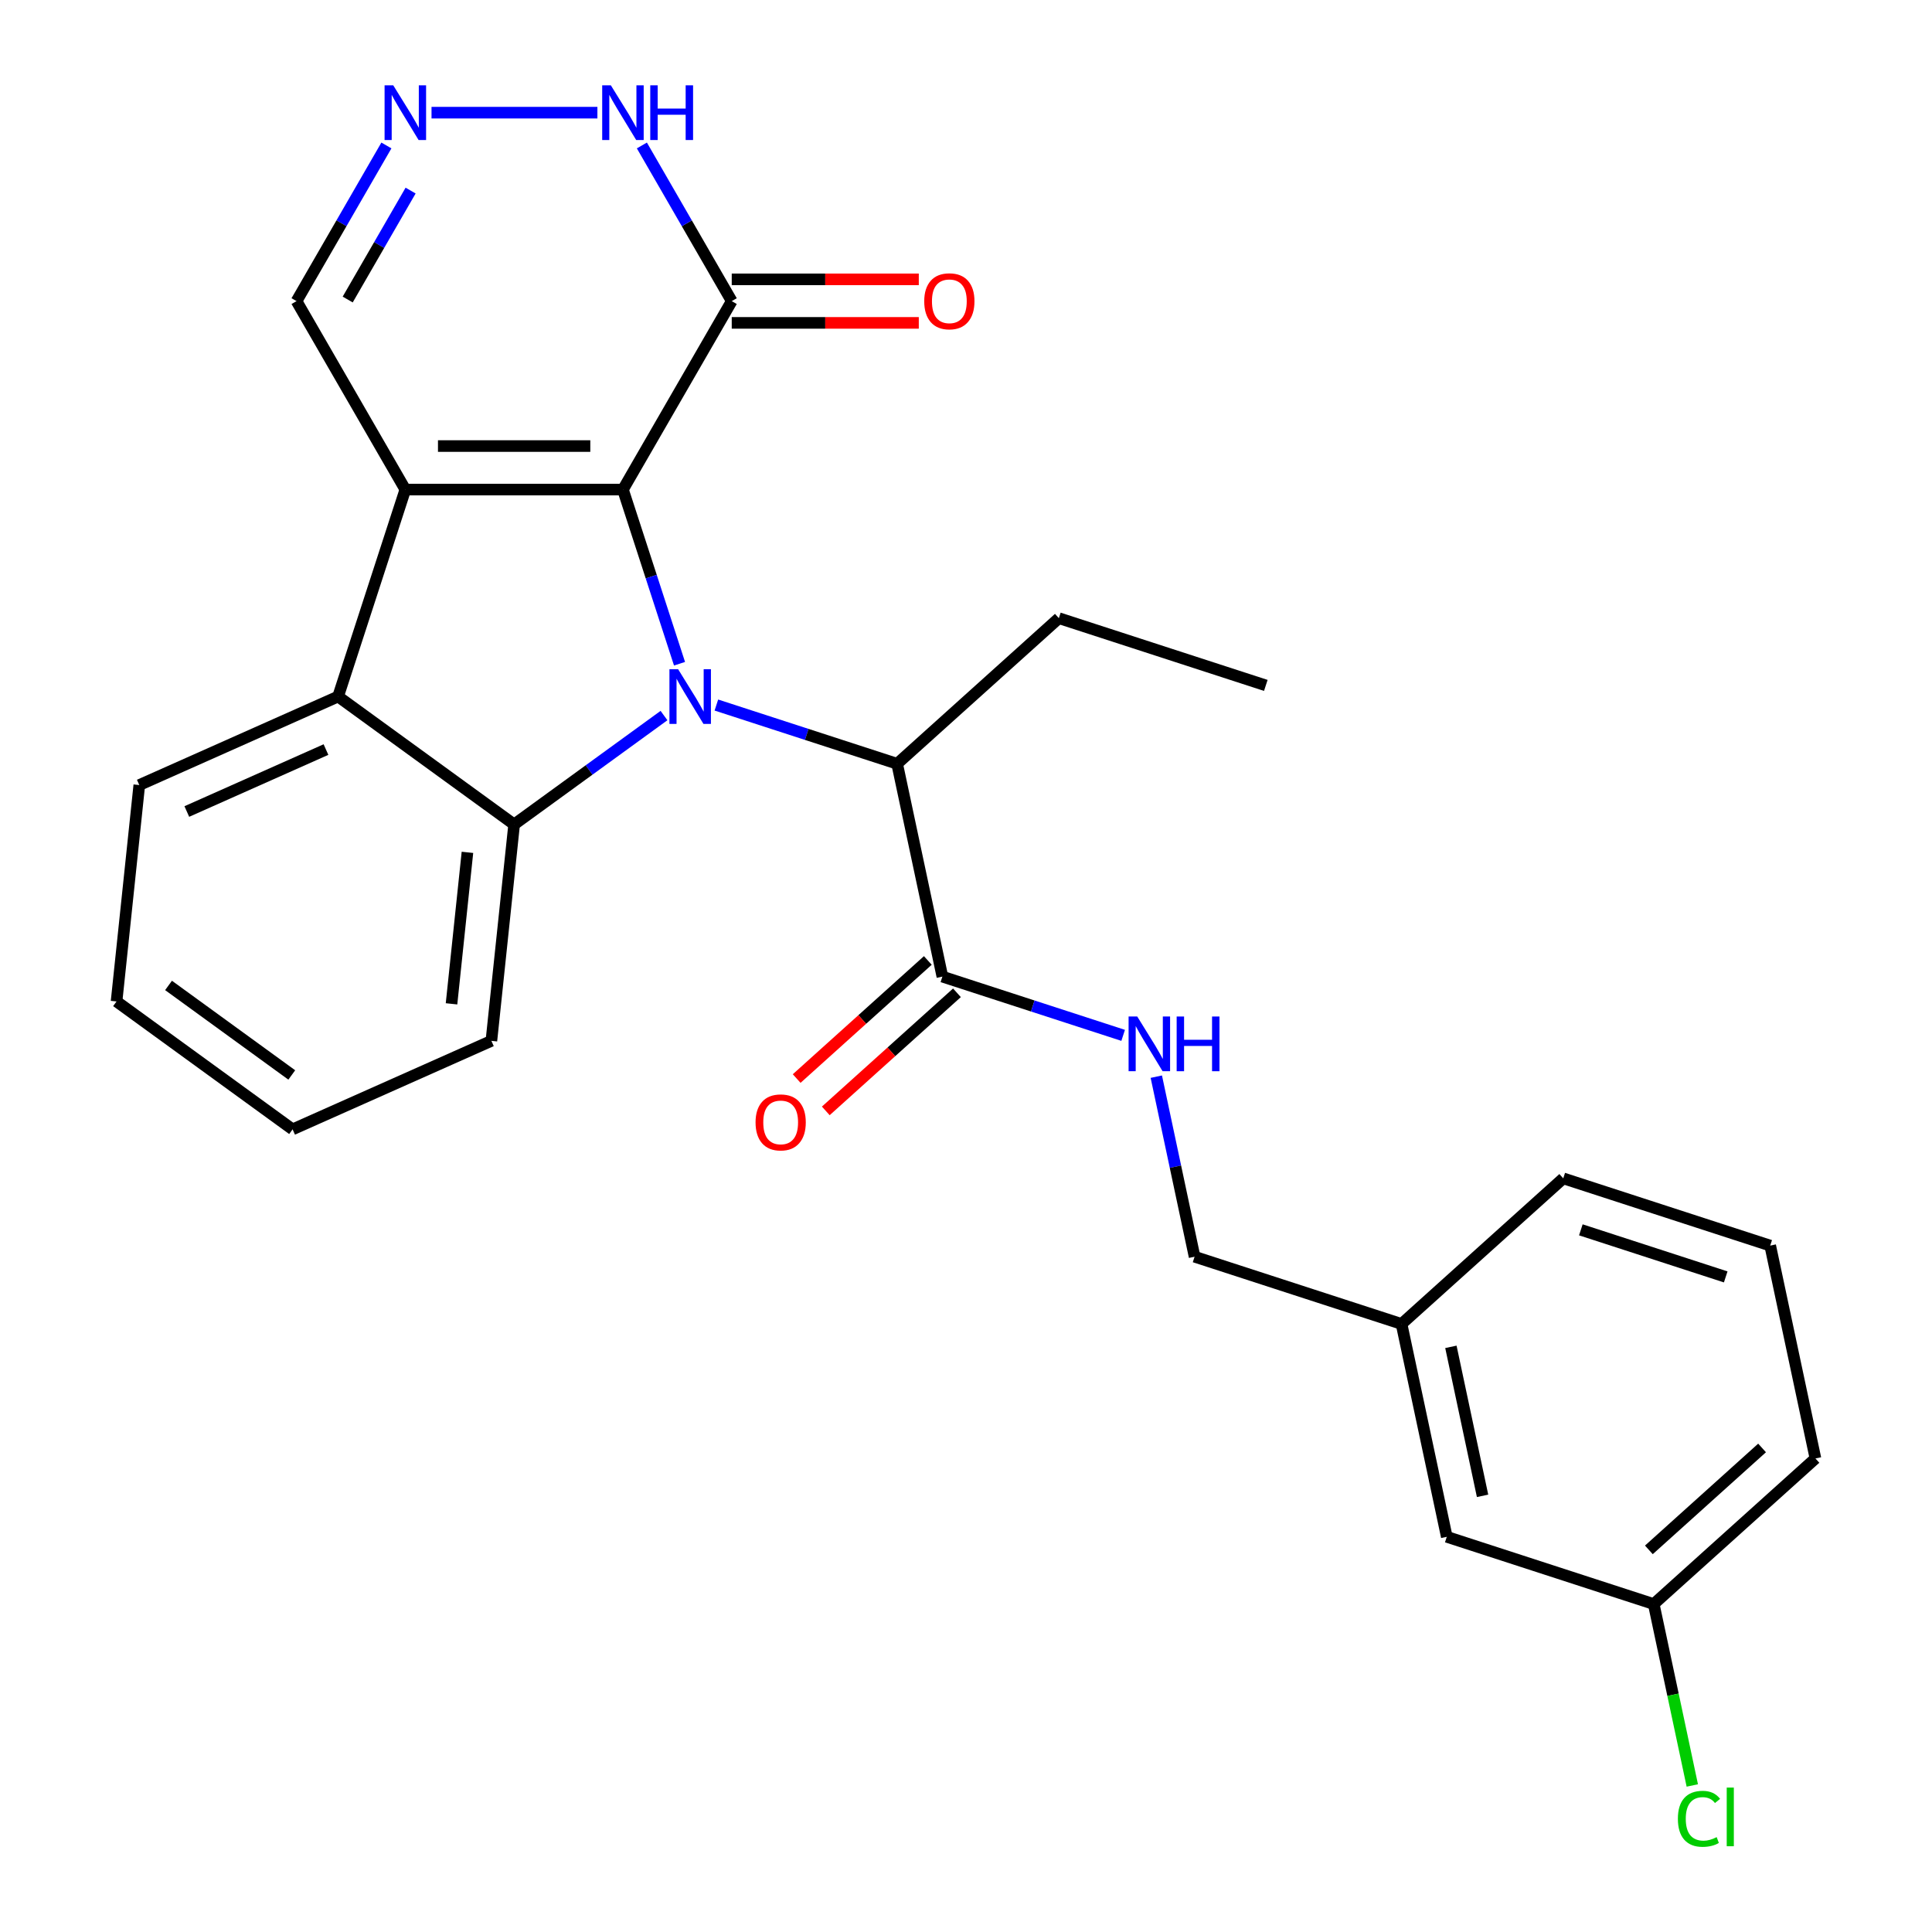 <?xml version='1.0' encoding='iso-8859-1'?>
<svg version='1.1' baseProfile='full'
              xmlns='http://www.w3.org/2000/svg'
                      xmlns:rdkit='http://www.rdkit.org/xml'
                      xmlns:xlink='http://www.w3.org/1999/xlink'
                  xml:space='preserve'
width='1000px' height='1000px' viewBox='0 0 1000 1000'>
<!-- END OF HEADER -->
<rect style='opacity:1.0;fill:#FFFFFF;stroke:none' width='1000' height='1000' x='0' y='0'> </rect>
<path class='bond-0' d='M 322.433,253.402 L 337.077,298.474' style='fill:none;fill-rule:evenodd;stroke:#000000;stroke-width:6px;stroke-linecap:butt;stroke-linejoin:miter;stroke-opacity:1' />
<path class='bond-0' d='M 337.077,298.474 L 351.722,343.546' style='fill:none;fill-rule:evenodd;stroke:#0000FF;stroke-width:6px;stroke-linecap:butt;stroke-linejoin:miter;stroke-opacity:1' />
<path class='bond-1' d='M 322.433,253.402 L 209.8,253.402' style='fill:none;fill-rule:evenodd;stroke:#000000;stroke-width:6px;stroke-linecap:butt;stroke-linejoin:miter;stroke-opacity:1' />
<path class='bond-1' d='M 305.538,230.875 L 226.695,230.875' style='fill:none;fill-rule:evenodd;stroke:#000000;stroke-width:6px;stroke-linecap:butt;stroke-linejoin:miter;stroke-opacity:1' />
<path class='bond-4' d='M 322.433,253.402 L 378.749,155.859' style='fill:none;fill-rule:evenodd;stroke:#000000;stroke-width:6px;stroke-linecap:butt;stroke-linejoin:miter;stroke-opacity:1' />
<path class='bond-2' d='M 343.682,370.371 L 304.899,398.549' style='fill:none;fill-rule:evenodd;stroke:#0000FF;stroke-width:6px;stroke-linecap:butt;stroke-linejoin:miter;stroke-opacity:1' />
<path class='bond-2' d='M 304.899,398.549 L 266.116,426.726' style='fill:none;fill-rule:evenodd;stroke:#000000;stroke-width:6px;stroke-linecap:butt;stroke-linejoin:miter;stroke-opacity:1' />
<path class='bond-5' d='M 370.794,364.927 L 417.576,380.127' style='fill:none;fill-rule:evenodd;stroke:#0000FF;stroke-width:6px;stroke-linecap:butt;stroke-linejoin:miter;stroke-opacity:1' />
<path class='bond-5' d='M 417.576,380.127 L 464.358,395.328' style='fill:none;fill-rule:evenodd;stroke:#000000;stroke-width:6px;stroke-linecap:butt;stroke-linejoin:miter;stroke-opacity:1' />
<path class='bond-3' d='M 209.8,253.402 L 174.994,360.522' style='fill:none;fill-rule:evenodd;stroke:#000000;stroke-width:6px;stroke-linecap:butt;stroke-linejoin:miter;stroke-opacity:1' />
<path class='bond-9' d='M 209.8,253.402 L 153.483,155.859' style='fill:none;fill-rule:evenodd;stroke:#000000;stroke-width:6px;stroke-linecap:butt;stroke-linejoin:miter;stroke-opacity:1' />
<path class='bond-14' d='M 266.116,426.726 L 254.343,538.742' style='fill:none;fill-rule:evenodd;stroke:#000000;stroke-width:6px;stroke-linecap:butt;stroke-linejoin:miter;stroke-opacity:1' />
<path class='bond-14' d='M 241.947,441.174 L 233.706,519.585' style='fill:none;fill-rule:evenodd;stroke:#000000;stroke-width:6px;stroke-linecap:butt;stroke-linejoin:miter;stroke-opacity:1' />
<path class='bond-28' d='M 266.116,426.726 L 174.994,360.522' style='fill:none;fill-rule:evenodd;stroke:#000000;stroke-width:6px;stroke-linecap:butt;stroke-linejoin:miter;stroke-opacity:1' />
<path class='bond-19' d='M 174.994,360.522 L 72.099,406.334' style='fill:none;fill-rule:evenodd;stroke:#000000;stroke-width:6px;stroke-linecap:butt;stroke-linejoin:miter;stroke-opacity:1' />
<path class='bond-19' d='M 168.722,387.973 L 96.696,420.041' style='fill:none;fill-rule:evenodd;stroke:#000000;stroke-width:6px;stroke-linecap:butt;stroke-linejoin:miter;stroke-opacity:1' />
<path class='bond-7' d='M 378.749,155.859 L 355.491,115.576' style='fill:none;fill-rule:evenodd;stroke:#000000;stroke-width:6px;stroke-linecap:butt;stroke-linejoin:miter;stroke-opacity:1' />
<path class='bond-7' d='M 355.491,115.576 L 332.234,75.292' style='fill:none;fill-rule:evenodd;stroke:#0000FF;stroke-width:6px;stroke-linecap:butt;stroke-linejoin:miter;stroke-opacity:1' />
<path class='bond-11' d='M 378.749,167.122 L 427.157,167.122' style='fill:none;fill-rule:evenodd;stroke:#000000;stroke-width:6px;stroke-linecap:butt;stroke-linejoin:miter;stroke-opacity:1' />
<path class='bond-11' d='M 427.157,167.122 L 475.566,167.122' style='fill:none;fill-rule:evenodd;stroke:#FF0000;stroke-width:6px;stroke-linecap:butt;stroke-linejoin:miter;stroke-opacity:1' />
<path class='bond-11' d='M 378.749,144.596 L 427.157,144.596' style='fill:none;fill-rule:evenodd;stroke:#000000;stroke-width:6px;stroke-linecap:butt;stroke-linejoin:miter;stroke-opacity:1' />
<path class='bond-11' d='M 427.157,144.596 L 475.566,144.596' style='fill:none;fill-rule:evenodd;stroke:#FF0000;stroke-width:6px;stroke-linecap:butt;stroke-linejoin:miter;stroke-opacity:1' />
<path class='bond-8' d='M 464.358,395.328 L 487.776,505.499' style='fill:none;fill-rule:evenodd;stroke:#000000;stroke-width:6px;stroke-linecap:butt;stroke-linejoin:miter;stroke-opacity:1' />
<path class='bond-20' d='M 464.358,395.328 L 548.061,319.962' style='fill:none;fill-rule:evenodd;stroke:#000000;stroke-width:6px;stroke-linecap:butt;stroke-linejoin:miter;stroke-opacity:1' />
<path class='bond-6' d='M 223.356,58.316 L 309.216,58.316' style='fill:none;fill-rule:evenodd;stroke:#0000FF;stroke-width:6px;stroke-linecap:butt;stroke-linejoin:miter;stroke-opacity:1' />
<path class='bond-27' d='M 199.999,75.292 L 176.741,115.576' style='fill:none;fill-rule:evenodd;stroke:#0000FF;stroke-width:6px;stroke-linecap:butt;stroke-linejoin:miter;stroke-opacity:1' />
<path class='bond-27' d='M 176.741,115.576 L 153.483,155.859' style='fill:none;fill-rule:evenodd;stroke:#000000;stroke-width:6px;stroke-linecap:butt;stroke-linejoin:miter;stroke-opacity:1' />
<path class='bond-27' d='M 212.53,98.64 L 196.25,126.839' style='fill:none;fill-rule:evenodd;stroke:#0000FF;stroke-width:6px;stroke-linecap:butt;stroke-linejoin:miter;stroke-opacity:1' />
<path class='bond-27' d='M 196.25,126.839 L 179.969,155.037' style='fill:none;fill-rule:evenodd;stroke:#000000;stroke-width:6px;stroke-linecap:butt;stroke-linejoin:miter;stroke-opacity:1' />
<path class='bond-10' d='M 487.776,505.499 L 534.558,520.7' style='fill:none;fill-rule:evenodd;stroke:#000000;stroke-width:6px;stroke-linecap:butt;stroke-linejoin:miter;stroke-opacity:1' />
<path class='bond-10' d='M 534.558,520.7 L 581.34,535.9' style='fill:none;fill-rule:evenodd;stroke:#0000FF;stroke-width:6px;stroke-linecap:butt;stroke-linejoin:miter;stroke-opacity:1' />
<path class='bond-12' d='M 480.239,497.129 L 446.296,527.692' style='fill:none;fill-rule:evenodd;stroke:#000000;stroke-width:6px;stroke-linecap:butt;stroke-linejoin:miter;stroke-opacity:1' />
<path class='bond-12' d='M 446.296,527.692 L 412.353,558.254' style='fill:none;fill-rule:evenodd;stroke:#FF0000;stroke-width:6px;stroke-linecap:butt;stroke-linejoin:miter;stroke-opacity:1' />
<path class='bond-12' d='M 495.312,513.87 L 461.369,544.432' style='fill:none;fill-rule:evenodd;stroke:#000000;stroke-width:6px;stroke-linecap:butt;stroke-linejoin:miter;stroke-opacity:1' />
<path class='bond-12' d='M 461.369,544.432 L 427.426,574.995' style='fill:none;fill-rule:evenodd;stroke:#FF0000;stroke-width:6px;stroke-linecap:butt;stroke-linejoin:miter;stroke-opacity:1' />
<path class='bond-13' d='M 598.504,557.281 L 608.409,603.878' style='fill:none;fill-rule:evenodd;stroke:#0000FF;stroke-width:6px;stroke-linecap:butt;stroke-linejoin:miter;stroke-opacity:1' />
<path class='bond-13' d='M 608.409,603.878 L 618.314,650.476' style='fill:none;fill-rule:evenodd;stroke:#000000;stroke-width:6px;stroke-linecap:butt;stroke-linejoin:miter;stroke-opacity:1' />
<path class='bond-17' d='M 618.314,650.476 L 725.434,685.282' style='fill:none;fill-rule:evenodd;stroke:#000000;stroke-width:6px;stroke-linecap:butt;stroke-linejoin:miter;stroke-opacity:1' />
<path class='bond-24' d='M 254.343,538.742 L 151.448,584.554' style='fill:none;fill-rule:evenodd;stroke:#000000;stroke-width:6px;stroke-linecap:butt;stroke-linejoin:miter;stroke-opacity:1' />
<path class='bond-15' d='M 748.852,795.453 L 725.434,685.282' style='fill:none;fill-rule:evenodd;stroke:#000000;stroke-width:6px;stroke-linecap:butt;stroke-linejoin:miter;stroke-opacity:1' />
<path class='bond-15' d='M 767.373,774.244 L 750.981,697.124' style='fill:none;fill-rule:evenodd;stroke:#000000;stroke-width:6px;stroke-linecap:butt;stroke-linejoin:miter;stroke-opacity:1' />
<path class='bond-16' d='M 748.852,795.453 L 855.972,830.259' style='fill:none;fill-rule:evenodd;stroke:#000000;stroke-width:6px;stroke-linecap:butt;stroke-linejoin:miter;stroke-opacity:1' />
<path class='bond-18' d='M 855.972,830.259 L 865.951,877.207' style='fill:none;fill-rule:evenodd;stroke:#000000;stroke-width:6px;stroke-linecap:butt;stroke-linejoin:miter;stroke-opacity:1' />
<path class='bond-18' d='M 865.951,877.207 L 875.93,924.154' style='fill:none;fill-rule:evenodd;stroke:#00CC00;stroke-width:6px;stroke-linecap:butt;stroke-linejoin:miter;stroke-opacity:1' />
<path class='bond-30' d='M 855.972,830.259 L 939.674,754.893' style='fill:none;fill-rule:evenodd;stroke:#000000;stroke-width:6px;stroke-linecap:butt;stroke-linejoin:miter;stroke-opacity:1' />
<path class='bond-30' d='M 853.454,802.213 L 912.046,749.457' style='fill:none;fill-rule:evenodd;stroke:#000000;stroke-width:6px;stroke-linecap:butt;stroke-linejoin:miter;stroke-opacity:1' />
<path class='bond-23' d='M 725.434,685.282 L 809.136,609.916' style='fill:none;fill-rule:evenodd;stroke:#000000;stroke-width:6px;stroke-linecap:butt;stroke-linejoin:miter;stroke-opacity:1' />
<path class='bond-26' d='M 72.099,406.334 L 60.326,518.35' style='fill:none;fill-rule:evenodd;stroke:#000000;stroke-width:6px;stroke-linecap:butt;stroke-linejoin:miter;stroke-opacity:1' />
<path class='bond-25' d='M 548.061,319.962 L 655.181,354.767' style='fill:none;fill-rule:evenodd;stroke:#000000;stroke-width:6px;stroke-linecap:butt;stroke-linejoin:miter;stroke-opacity:1' />
<path class='bond-21' d='M 916.257,644.721 L 809.136,609.916' style='fill:none;fill-rule:evenodd;stroke:#000000;stroke-width:6px;stroke-linecap:butt;stroke-linejoin:miter;stroke-opacity:1' />
<path class='bond-21' d='M 893.228,660.924 L 818.243,636.561' style='fill:none;fill-rule:evenodd;stroke:#000000;stroke-width:6px;stroke-linecap:butt;stroke-linejoin:miter;stroke-opacity:1' />
<path class='bond-22' d='M 916.257,644.721 L 939.674,754.893' style='fill:none;fill-rule:evenodd;stroke:#000000;stroke-width:6px;stroke-linecap:butt;stroke-linejoin:miter;stroke-opacity:1' />
<path class='bond-29' d='M 151.448,584.554 L 60.326,518.35' style='fill:none;fill-rule:evenodd;stroke:#000000;stroke-width:6px;stroke-linecap:butt;stroke-linejoin:miter;stroke-opacity:1' />
<path class='bond-29' d='M 151.02,556.399 L 87.235,510.056' style='fill:none;fill-rule:evenodd;stroke:#000000;stroke-width:6px;stroke-linecap:butt;stroke-linejoin:miter;stroke-opacity:1' />
<path  class='atom-1' d='M 350.978 346.362
L 360.258 361.362
Q 361.178 362.842, 362.658 365.522
Q 364.138 368.202, 364.218 368.362
L 364.218 346.362
L 367.978 346.362
L 367.978 374.682
L 364.098 374.682
L 354.138 358.282
Q 352.978 356.362, 351.738 354.162
Q 350.538 351.962, 350.178 351.282
L 350.178 374.682
L 346.498 374.682
L 346.498 346.362
L 350.978 346.362
' fill='#0000FF'/>
<path  class='atom-7' d='M 203.54 44.156
L 212.82 59.156
Q 213.74 60.636, 215.22 63.316
Q 216.7 65.996, 216.78 66.156
L 216.78 44.156
L 220.54 44.156
L 220.54 72.476
L 216.66 72.476
L 206.7 56.076
Q 205.54 54.156, 204.3 51.956
Q 203.1 49.756, 202.74 49.076
L 202.74 72.476
L 199.06 72.476
L 199.06 44.156
L 203.54 44.156
' fill='#0000FF'/>
<path  class='atom-8' d='M 316.173 44.156
L 325.453 59.156
Q 326.373 60.636, 327.853 63.316
Q 329.333 65.996, 329.413 66.156
L 329.413 44.156
L 333.173 44.156
L 333.173 72.476
L 329.293 72.476
L 319.333 56.076
Q 318.173 54.156, 316.933 51.956
Q 315.733 49.756, 315.373 49.076
L 315.373 72.476
L 311.693 72.476
L 311.693 44.156
L 316.173 44.156
' fill='#0000FF'/>
<path  class='atom-8' d='M 336.573 44.156
L 340.413 44.156
L 340.413 56.196
L 354.893 56.196
L 354.893 44.156
L 358.733 44.156
L 358.733 72.476
L 354.893 72.476
L 354.893 59.396
L 340.413 59.396
L 340.413 72.476
L 336.573 72.476
L 336.573 44.156
' fill='#0000FF'/>
<path  class='atom-11' d='M 588.636 526.145
L 597.916 541.145
Q 598.836 542.625, 600.316 545.305
Q 601.796 547.985, 601.876 548.145
L 601.876 526.145
L 605.636 526.145
L 605.636 554.465
L 601.756 554.465
L 591.796 538.065
Q 590.636 536.145, 589.396 533.945
Q 588.196 531.745, 587.836 531.065
L 587.836 554.465
L 584.156 554.465
L 584.156 526.145
L 588.636 526.145
' fill='#0000FF'/>
<path  class='atom-11' d='M 609.036 526.145
L 612.876 526.145
L 612.876 538.185
L 627.356 538.185
L 627.356 526.145
L 631.196 526.145
L 631.196 554.465
L 627.356 554.465
L 627.356 541.385
L 612.876 541.385
L 612.876 554.465
L 609.036 554.465
L 609.036 526.145
' fill='#0000FF'/>
<path  class='atom-12' d='M 478.382 155.939
Q 478.382 149.139, 481.742 145.339
Q 485.102 141.539, 491.382 141.539
Q 497.662 141.539, 501.022 145.339
Q 504.382 149.139, 504.382 155.939
Q 504.382 162.819, 500.982 166.739
Q 497.582 170.619, 491.382 170.619
Q 485.142 170.619, 481.742 166.739
Q 478.382 162.859, 478.382 155.939
M 491.382 167.419
Q 495.702 167.419, 498.022 164.539
Q 500.382 161.619, 500.382 155.939
Q 500.382 150.379, 498.022 147.579
Q 495.702 144.739, 491.382 144.739
Q 487.062 144.739, 484.702 147.539
Q 482.382 150.339, 482.382 155.939
Q 482.382 161.659, 484.702 164.539
Q 487.062 167.419, 491.382 167.419
' fill='#FF0000'/>
<path  class='atom-13' d='M 391.073 580.945
Q 391.073 574.145, 394.433 570.345
Q 397.793 566.545, 404.073 566.545
Q 410.353 566.545, 413.713 570.345
Q 417.073 574.145, 417.073 580.945
Q 417.073 587.825, 413.673 591.745
Q 410.273 595.625, 404.073 595.625
Q 397.833 595.625, 394.433 591.745
Q 391.073 587.865, 391.073 580.945
M 404.073 592.425
Q 408.393 592.425, 410.713 589.545
Q 413.073 586.625, 413.073 580.945
Q 413.073 575.385, 410.713 572.585
Q 408.393 569.745, 404.073 569.745
Q 399.753 569.745, 397.393 572.545
Q 395.073 575.345, 395.073 580.945
Q 395.073 586.665, 397.393 589.545
Q 399.753 592.425, 404.073 592.425
' fill='#FF0000'/>
<path  class='atom-19' d='M 868.47 941.41
Q 868.47 934.37, 871.75 930.69
Q 875.07 926.97, 881.35 926.97
Q 887.19 926.97, 890.31 931.09
L 887.67 933.25
Q 885.39 930.25, 881.35 930.25
Q 877.07 930.25, 874.79 933.13
Q 872.55 935.97, 872.55 941.41
Q 872.55 947.01, 874.87 949.89
Q 877.23 952.77, 881.79 952.77
Q 884.91 952.77, 888.55 950.89
L 889.67 953.89
Q 888.19 954.85, 885.95 955.41
Q 883.71 955.97, 881.23 955.97
Q 875.07 955.97, 871.75 952.21
Q 868.47 948.45, 868.47 941.41
' fill='#00CC00'/>
<path  class='atom-19' d='M 893.75 925.25
L 897.43 925.25
L 897.43 955.61
L 893.75 955.61
L 893.75 925.25
' fill='#00CC00'/>
</svg>
